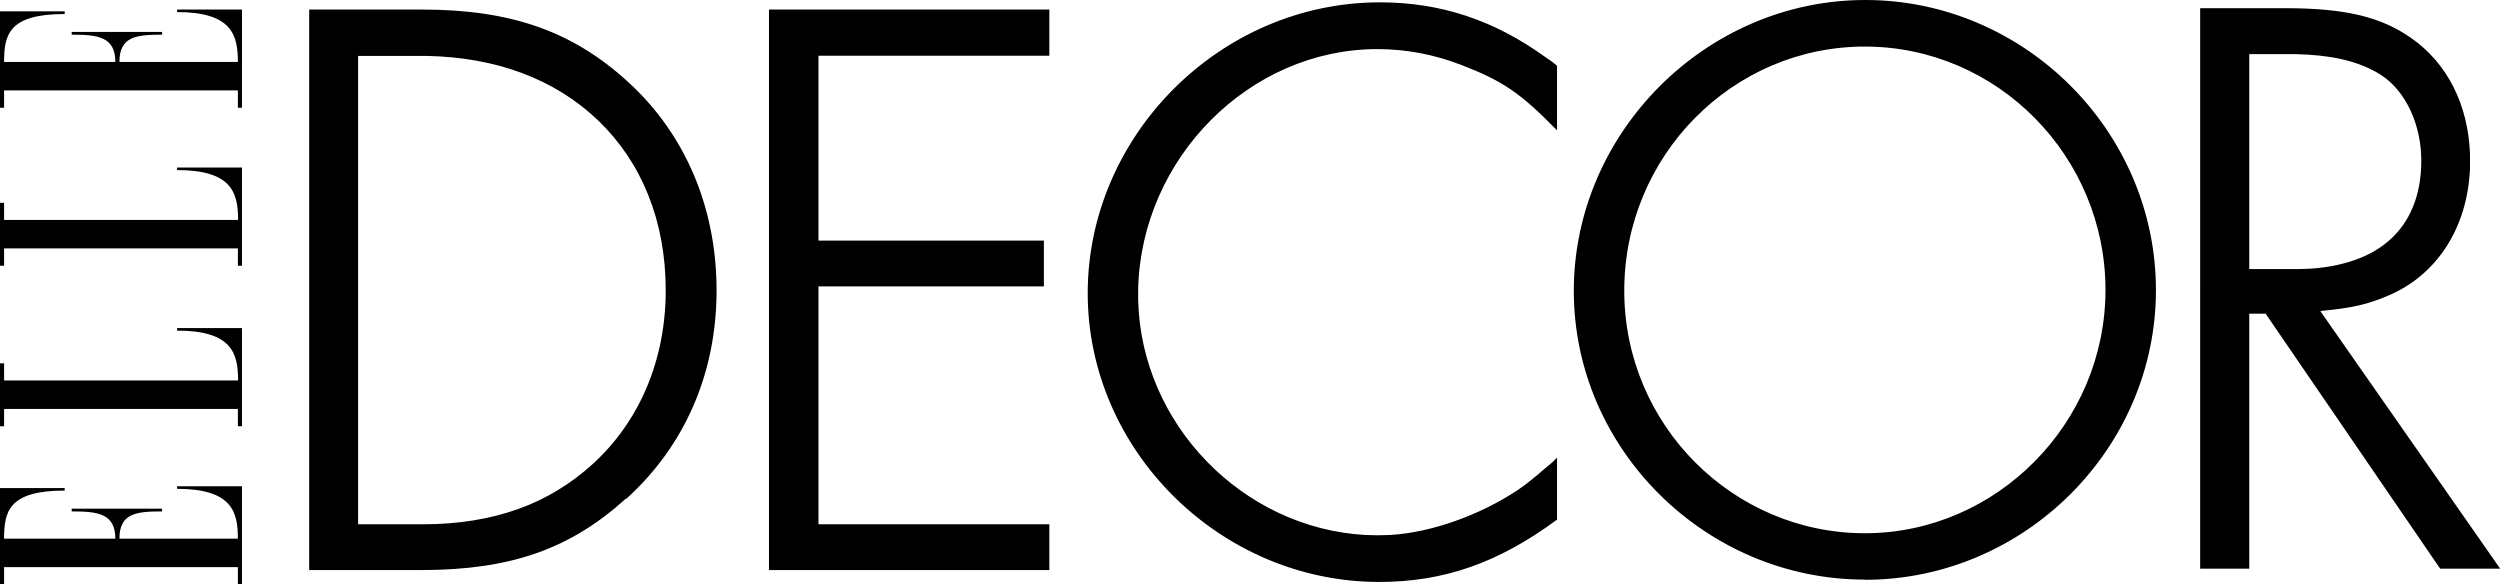 <svg viewBox="0 0 1283.2 300" xmlns="http://www.w3.org/2000/svg" id="b"><defs><style>.d{fill-rule:evenodd;stroke-width:0px;}</style></defs><g id="c"><path d="m90.8,250.9c28.3,0,31.3,11.8,31.3,25.6h-60.8c0-13,8.5-14,21.9-14v-1.4h-46.4v1.4c13.3,0,22.4,1,22.4,14H2.1c0-13.8,2.2-24.7,31.1-24.7v-1.3H0v49.5h2.1v-8.9h120v8.9h2.1v-50.4h-33.3v1.4Zm0-244.7c28.3,0,31.3,11.8,31.3,25.6h-60.8c0-13,8.5-14,21.9-14v-1.4h-46.4v1.4c13.3,0,22.4,1,22.4,14H2.1c0-13.8,2.2-24.6,31.1-24.6v-1.4H0v49.5h2.1v-8.9h120v8.9h2.1V4.9h-33.3v1.3ZM2.1,195.4v-8.9H0v32.3h2.1v-8.9h120v8.9h2.1v-50.4h-33.3v1.3c28.3,0,31.3,11.8,31.3,25.6H1.1h1,0Zm0-82.4v-8.9H0v32.3h2.1v-8.9h120v8.9h2.1v-50.4h-33.3v1.3c28.3,0,31.3,11.8,31.3,25.6H1.1h1,0Zm319.2,142.9c-28.5,25.8-59,36.7-105.1,36.7h-57.5V4.9h57.8c45.9,0,77.4,11.2,105.6,36.9,29.5,26.7,45.7,64.7,45.7,107.2s-16.2,79.7-46.3,107h0ZM183.8,28.6v240.5h33.5c18.1,0,34.3-2.7,48.6-7.8,14.1-5,27.1-12.9,38.2-23,24-21.8,37.6-53.3,37.6-89.3s-12.6-65.9-34.5-87c-11-10.6-24.2-18.9-39.5-24.6-14.5-5.4-30.8-8.3-48.4-8.7-.9,0-3,0-3.9,0h-31.7Zm210.9,264V4.9h143.9v23.7h-118.5v94.9h115.7v23.5h-115.7v122.1h118.5v23.5h-143.9Zm562.5,4.9c-81.7,0-149.4-67-149.4-148.2S875.7,0,957.4,0s149.2,67.4,149.2,148.9-67.7,148.7-149.4,148.7h0Zm0-273.6c-68.1,0-123.5,56.2-123.5,125.3s56,124.5,123.5,124.5,123.5-56.4,123.5-124.9-55.4-124.9-123.5-124.9h0Zm172.1-19.7h43.5c31.2,0,49.3,4.5,64.8,15.3,18.5,12.9,29.3,34.2,30.2,59.6,0,2.5,0,5,0,7.4-1.3,30.6-17.1,54.7-41.9,65.2-10.3,4.4-18.1,6.3-33.6,7.8-.5,0-.9.2-1.3.2l92.3,132.2h-30.8l-89.6-130.9h-8.4v130.9h-25.2V4.3h0Zm25.2,23.7v110.2h24.6c10,0,18.9-1.3,26.7-3.7,8-2.4,14.7-6,20.2-10.7,10.9-9.4,16.8-23.3,16.8-41.3s-7.7-35.6-20.8-44c-5.7-3.6-12.4-6.3-20.4-8.1-6.8-1.5-14.4-2.3-23.1-2.5-.8,0-2.9,0-3.8,0h-20.3ZM708.3,1.2c31.1,0,58.5,9.1,84.6,27.9,1.5,1.1,3.7,2.3,6.3,4.7v33.1c-18.8-19.2-27.9-25.4-49-33.5-13.8-5.4-28.4-8.2-43.2-8.2-65.7,0-121.1,56-122.8,122.9,0,2,0,3.9,0,5.9,1.5,63.7,53.6,117.1,116.7,120.6,4.1.2,8.2.2,12.5,0,21.8-1.3,46.5-10.4,65.5-23,4.4-2.9,9.2-6.9,14.5-11.5,1.5-1.3,3.4-2.6,5.8-5.2v31.8c-30,22.2-58.1,32-91.3,32-81.4,0-149.6-67.4-149.6-148.2S626.2,1.2,708.3,1.2h0Z" class="d"></path></g></svg>